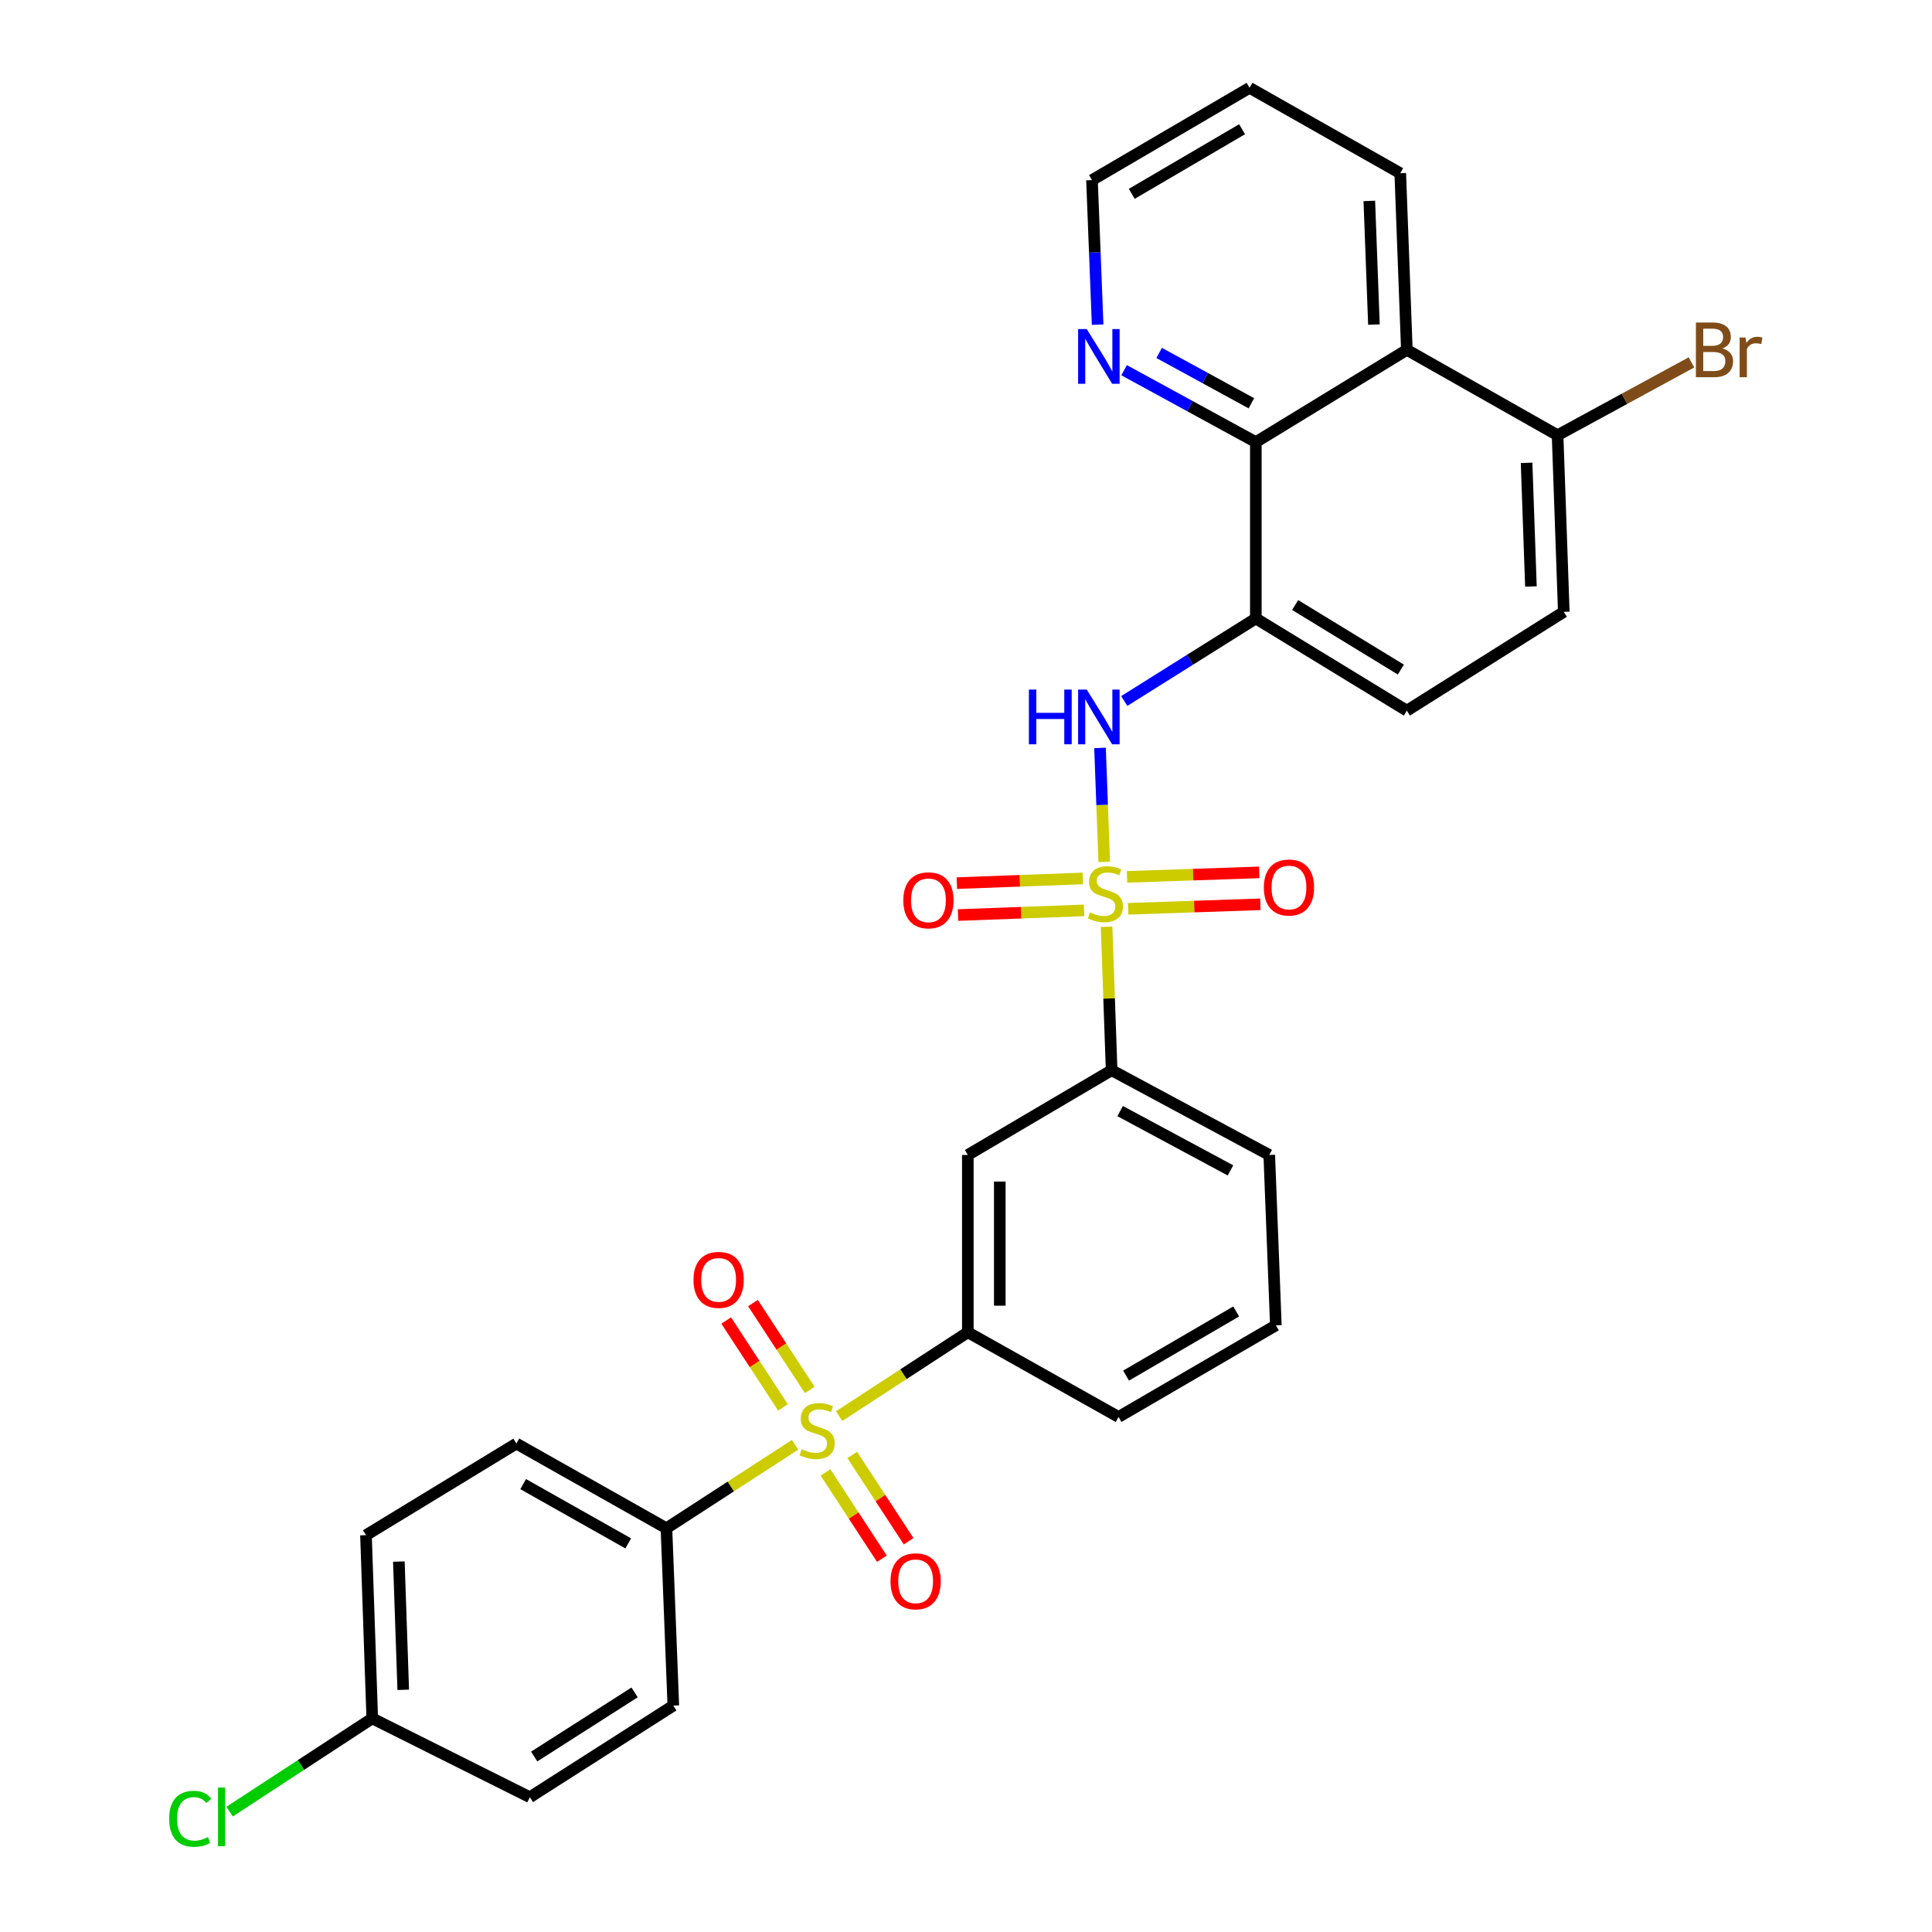 <?xml version='1.0' encoding='iso-8859-1'?>
<svg version='1.1' baseProfile='full'
              xmlns='http://www.w3.org/2000/svg'
                      xmlns:rdkit='http://www.rdkit.org/xml'
                      xmlns:xlink='http://www.w3.org/1999/xlink'
                  xml:space='preserve'
width='1000px' height='1000px' viewBox='0 0 1000 1000'>
<!-- END OF HEADER -->
<rect style='opacity:1.0;fill:#FFFFFF;stroke:none' width='1000' height='1000' x='0' y='0'> </rect>
<path class='bond-1' d='M 571.555,446.117 L 570.461,416.618' style='fill:none;fill-rule:evenodd;stroke:#CCCC00;stroke-width:6px;stroke-linecap:butt;stroke-linejoin:miter;stroke-opacity:1' />
<path class='bond-1' d='M 570.461,416.618 L 569.367,387.119' style='fill:none;fill-rule:evenodd;stroke:#0000FF;stroke-width:6px;stroke-linecap:butt;stroke-linejoin:miter;stroke-opacity:1' />
<path class='bond-5' d='M 572.767,479.692 L 574.073,516.82' style='fill:none;fill-rule:evenodd;stroke:#CCCC00;stroke-width:6px;stroke-linecap:butt;stroke-linejoin:miter;stroke-opacity:1' />
<path class='bond-5' d='M 574.073,516.82 L 575.379,553.949' style='fill:none;fill-rule:evenodd;stroke:#000000;stroke-width:6px;stroke-linecap:butt;stroke-linejoin:miter;stroke-opacity:1' />
<path class='bond-9' d='M 583.901,470.399 L 618.127,469.234' style='fill:none;fill-rule:evenodd;stroke:#CCCC00;stroke-width:6px;stroke-linecap:butt;stroke-linejoin:miter;stroke-opacity:1' />
<path class='bond-9' d='M 618.127,469.234 L 652.354,468.069' style='fill:none;fill-rule:evenodd;stroke:#FF0000;stroke-width:6px;stroke-linecap:butt;stroke-linejoin:miter;stroke-opacity:1' />
<path class='bond-9' d='M 583.338,453.87 L 617.565,452.704' style='fill:none;fill-rule:evenodd;stroke:#CCCC00;stroke-width:6px;stroke-linecap:butt;stroke-linejoin:miter;stroke-opacity:1' />
<path class='bond-9' d='M 617.565,452.704 L 651.791,451.539' style='fill:none;fill-rule:evenodd;stroke:#FF0000;stroke-width:6px;stroke-linecap:butt;stroke-linejoin:miter;stroke-opacity:1' />
<path class='bond-10' d='M 560.485,454.683 L 527.87,455.893' style='fill:none;fill-rule:evenodd;stroke:#CCCC00;stroke-width:6px;stroke-linecap:butt;stroke-linejoin:miter;stroke-opacity:1' />
<path class='bond-10' d='M 527.87,455.893 L 495.256,457.103' style='fill:none;fill-rule:evenodd;stroke:#FF0000;stroke-width:6px;stroke-linecap:butt;stroke-linejoin:miter;stroke-opacity:1' />
<path class='bond-10' d='M 561.098,471.21 L 528.484,472.421' style='fill:none;fill-rule:evenodd;stroke:#CCCC00;stroke-width:6px;stroke-linecap:butt;stroke-linejoin:miter;stroke-opacity:1' />
<path class='bond-10' d='M 528.484,472.421 L 495.869,473.631' style='fill:none;fill-rule:evenodd;stroke:#FF0000;stroke-width:6px;stroke-linecap:butt;stroke-linejoin:miter;stroke-opacity:1' />
<path class='bond-0' d='M 434.351,732.967 L 467.648,711.273' style='fill:none;fill-rule:evenodd;stroke:#CCCC00;stroke-width:6px;stroke-linecap:butt;stroke-linejoin:miter;stroke-opacity:1' />
<path class='bond-0' d='M 467.648,711.273 L 500.944,689.579' style='fill:none;fill-rule:evenodd;stroke:#000000;stroke-width:6px;stroke-linecap:butt;stroke-linejoin:miter;stroke-opacity:1' />
<path class='bond-8' d='M 411.539,747.802 L 378.241,769.415' style='fill:none;fill-rule:evenodd;stroke:#CCCC00;stroke-width:6px;stroke-linecap:butt;stroke-linejoin:miter;stroke-opacity:1' />
<path class='bond-8' d='M 378.241,769.415 L 344.944,791.028' style='fill:none;fill-rule:evenodd;stroke:#000000;stroke-width:6px;stroke-linecap:butt;stroke-linejoin:miter;stroke-opacity:1' />
<path class='bond-11' d='M 427.271,762.134 L 441.866,784.461' style='fill:none;fill-rule:evenodd;stroke:#CCCC00;stroke-width:6px;stroke-linecap:butt;stroke-linejoin:miter;stroke-opacity:1' />
<path class='bond-11' d='M 441.866,784.461 L 456.461,806.789' style='fill:none;fill-rule:evenodd;stroke:#FF0000;stroke-width:6px;stroke-linecap:butt;stroke-linejoin:miter;stroke-opacity:1' />
<path class='bond-11' d='M 441.115,753.085 L 455.71,775.412' style='fill:none;fill-rule:evenodd;stroke:#CCCC00;stroke-width:6px;stroke-linecap:butt;stroke-linejoin:miter;stroke-opacity:1' />
<path class='bond-11' d='M 455.71,775.412 L 470.305,797.74' style='fill:none;fill-rule:evenodd;stroke:#FF0000;stroke-width:6px;stroke-linecap:butt;stroke-linejoin:miter;stroke-opacity:1' />
<path class='bond-12' d='M 419.116,719.426 L 404.422,696.941' style='fill:none;fill-rule:evenodd;stroke:#CCCC00;stroke-width:6px;stroke-linecap:butt;stroke-linejoin:miter;stroke-opacity:1' />
<path class='bond-12' d='M 404.422,696.941 L 389.728,674.456' style='fill:none;fill-rule:evenodd;stroke:#FF0000;stroke-width:6px;stroke-linecap:butt;stroke-linejoin:miter;stroke-opacity:1' />
<path class='bond-12' d='M 405.271,728.473 L 390.577,705.989' style='fill:none;fill-rule:evenodd;stroke:#CCCC00;stroke-width:6px;stroke-linecap:butt;stroke-linejoin:miter;stroke-opacity:1' />
<path class='bond-12' d='M 390.577,705.989 L 375.883,683.504' style='fill:none;fill-rule:evenodd;stroke:#FF0000;stroke-width:6px;stroke-linecap:butt;stroke-linejoin:miter;stroke-opacity:1' />
<path class='bond-2' d='M 581.91,362.84 L 615.963,341.477' style='fill:none;fill-rule:evenodd;stroke:#0000FF;stroke-width:6px;stroke-linecap:butt;stroke-linejoin:miter;stroke-opacity:1' />
<path class='bond-2' d='M 615.963,341.477 L 650.016,320.114' style='fill:none;fill-rule:evenodd;stroke:#000000;stroke-width:6px;stroke-linecap:butt;stroke-linejoin:miter;stroke-opacity:1' />
<path class='bond-4' d='M 650.016,320.114 L 650.016,228.836' style='fill:none;fill-rule:evenodd;stroke:#000000;stroke-width:6px;stroke-linecap:butt;stroke-linejoin:miter;stroke-opacity:1' />
<path class='bond-15' d='M 650.016,320.114 L 728.182,367.838' style='fill:none;fill-rule:evenodd;stroke:#000000;stroke-width:6px;stroke-linecap:butt;stroke-linejoin:miter;stroke-opacity:1' />
<path class='bond-15' d='M 670.36,313.156 L 725.076,346.564' style='fill:none;fill-rule:evenodd;stroke:#000000;stroke-width:6px;stroke-linecap:butt;stroke-linejoin:miter;stroke-opacity:1' />
<path class='bond-3' d='M 500.944,689.579 L 500.944,597.805' style='fill:none;fill-rule:evenodd;stroke:#000000;stroke-width:6px;stroke-linecap:butt;stroke-linejoin:miter;stroke-opacity:1' />
<path class='bond-3' d='M 517.483,675.813 L 517.483,611.571' style='fill:none;fill-rule:evenodd;stroke:#000000;stroke-width:6px;stroke-linecap:butt;stroke-linejoin:miter;stroke-opacity:1' />
<path class='bond-30' d='M 500.944,689.579 L 578.963,733.416' style='fill:none;fill-rule:evenodd;stroke:#000000;stroke-width:6px;stroke-linecap:butt;stroke-linejoin:miter;stroke-opacity:1' />
<path class='bond-6' d='M 650.016,228.836 L 728.182,181.084' style='fill:none;fill-rule:evenodd;stroke:#000000;stroke-width:6px;stroke-linecap:butt;stroke-linejoin:miter;stroke-opacity:1' />
<path class='bond-13' d='M 650.016,228.836 L 615.922,210.223' style='fill:none;fill-rule:evenodd;stroke:#000000;stroke-width:6px;stroke-linecap:butt;stroke-linejoin:miter;stroke-opacity:1' />
<path class='bond-13' d='M 615.922,210.223 L 581.827,191.61' style='fill:none;fill-rule:evenodd;stroke:#0000FF;stroke-width:6px;stroke-linecap:butt;stroke-linejoin:miter;stroke-opacity:1' />
<path class='bond-13' d='M 647.713,208.736 L 623.847,195.707' style='fill:none;fill-rule:evenodd;stroke:#000000;stroke-width:6px;stroke-linecap:butt;stroke-linejoin:miter;stroke-opacity:1' />
<path class='bond-13' d='M 623.847,195.707 L 599.98,182.678' style='fill:none;fill-rule:evenodd;stroke:#0000FF;stroke-width:6px;stroke-linecap:butt;stroke-linejoin:miter;stroke-opacity:1' />
<path class='bond-7' d='M 575.379,553.949 L 500.944,597.805' style='fill:none;fill-rule:evenodd;stroke:#000000;stroke-width:6px;stroke-linecap:butt;stroke-linejoin:miter;stroke-opacity:1' />
<path class='bond-26' d='M 575.379,553.949 L 656.963,597.805' style='fill:none;fill-rule:evenodd;stroke:#000000;stroke-width:6px;stroke-linecap:butt;stroke-linejoin:miter;stroke-opacity:1' />
<path class='bond-26' d='M 579.786,575.095 L 636.894,605.794' style='fill:none;fill-rule:evenodd;stroke:#000000;stroke-width:6px;stroke-linecap:butt;stroke-linejoin:miter;stroke-opacity:1' />
<path class='bond-25' d='M 728.182,181.084 L 724.773,89.66' style='fill:none;fill-rule:evenodd;stroke:#000000;stroke-width:6px;stroke-linecap:butt;stroke-linejoin:miter;stroke-opacity:1' />
<path class='bond-25' d='M 711.143,167.987 L 708.757,103.99' style='fill:none;fill-rule:evenodd;stroke:#000000;stroke-width:6px;stroke-linecap:butt;stroke-linejoin:miter;stroke-opacity:1' />
<path class='bond-31' d='M 728.182,181.084 L 806.201,225.271' style='fill:none;fill-rule:evenodd;stroke:#000000;stroke-width:6px;stroke-linecap:butt;stroke-linejoin:miter;stroke-opacity:1' />
<path class='bond-17' d='M 344.944,791.028 L 267.274,747.19' style='fill:none;fill-rule:evenodd;stroke:#000000;stroke-width:6px;stroke-linecap:butt;stroke-linejoin:miter;stroke-opacity:1' />
<path class='bond-17' d='M 325.164,798.855 L 270.795,768.169' style='fill:none;fill-rule:evenodd;stroke:#000000;stroke-width:6px;stroke-linecap:butt;stroke-linejoin:miter;stroke-opacity:1' />
<path class='bond-18' d='M 344.944,791.028 L 348.509,882.81' style='fill:none;fill-rule:evenodd;stroke:#000000;stroke-width:6px;stroke-linecap:butt;stroke-linejoin:miter;stroke-opacity:1' />
<path class='bond-28' d='M 568.13,168.041 L 566.669,130.633' style='fill:none;fill-rule:evenodd;stroke:#0000FF;stroke-width:6px;stroke-linecap:butt;stroke-linejoin:miter;stroke-opacity:1' />
<path class='bond-28' d='M 566.669,130.633 L 565.208,93.225' style='fill:none;fill-rule:evenodd;stroke:#000000;stroke-width:6px;stroke-linecap:butt;stroke-linejoin:miter;stroke-opacity:1' />
<path class='bond-14' d='M 806.201,225.271 L 809.417,316.696' style='fill:none;fill-rule:evenodd;stroke:#000000;stroke-width:6px;stroke-linecap:butt;stroke-linejoin:miter;stroke-opacity:1' />
<path class='bond-14' d='M 790.154,239.566 L 792.405,303.563' style='fill:none;fill-rule:evenodd;stroke:#000000;stroke-width:6px;stroke-linecap:butt;stroke-linejoin:miter;stroke-opacity:1' />
<path class='bond-20' d='M 806.201,225.271 L 840.843,206.424' style='fill:none;fill-rule:evenodd;stroke:#000000;stroke-width:6px;stroke-linecap:butt;stroke-linejoin:miter;stroke-opacity:1' />
<path class='bond-20' d='M 840.843,206.424 L 875.485,187.576' style='fill:none;fill-rule:evenodd;stroke:#7F4C19;stroke-width:6px;stroke-linecap:butt;stroke-linejoin:miter;stroke-opacity:1' />
<path class='bond-16' d='M 728.182,367.838 L 809.417,316.696' style='fill:none;fill-rule:evenodd;stroke:#000000;stroke-width:6px;stroke-linecap:butt;stroke-linejoin:miter;stroke-opacity:1' />
<path class='bond-21' d='M 267.274,747.19 L 189.43,794.602' style='fill:none;fill-rule:evenodd;stroke:#000000;stroke-width:6px;stroke-linecap:butt;stroke-linejoin:miter;stroke-opacity:1' />
<path class='bond-22' d='M 348.509,882.81 L 274.258,930.232' style='fill:none;fill-rule:evenodd;stroke:#000000;stroke-width:6px;stroke-linecap:butt;stroke-linejoin:miter;stroke-opacity:1' />
<path class='bond-22' d='M 328.469,875.985 L 276.493,909.18' style='fill:none;fill-rule:evenodd;stroke:#000000;stroke-width:6px;stroke-linecap:butt;stroke-linejoin:miter;stroke-opacity:1' />
<path class='bond-19' d='M 192.674,889.435 L 274.258,930.232' style='fill:none;fill-rule:evenodd;stroke:#000000;stroke-width:6px;stroke-linecap:butt;stroke-linejoin:miter;stroke-opacity:1' />
<path class='bond-23' d='M 192.674,889.435 L 155.759,913.566' style='fill:none;fill-rule:evenodd;stroke:#000000;stroke-width:6px;stroke-linecap:butt;stroke-linejoin:miter;stroke-opacity:1' />
<path class='bond-23' d='M 155.759,913.566 L 118.843,937.696' style='fill:none;fill-rule:evenodd;stroke:#00CC00;stroke-width:6px;stroke-linecap:butt;stroke-linejoin:miter;stroke-opacity:1' />
<path class='bond-33' d='M 192.674,889.435 L 189.43,794.602' style='fill:none;fill-rule:evenodd;stroke:#000000;stroke-width:6px;stroke-linecap:butt;stroke-linejoin:miter;stroke-opacity:1' />
<path class='bond-33' d='M 208.717,874.645 L 206.446,808.262' style='fill:none;fill-rule:evenodd;stroke:#000000;stroke-width:6px;stroke-linecap:butt;stroke-linejoin:miter;stroke-opacity:1' />
<path class='bond-24' d='M 578.963,733.416 L 660.381,685.995' style='fill:none;fill-rule:evenodd;stroke:#000000;stroke-width:6px;stroke-linecap:butt;stroke-linejoin:miter;stroke-opacity:1' />
<path class='bond-24' d='M 582.851,712.012 L 639.844,678.817' style='fill:none;fill-rule:evenodd;stroke:#000000;stroke-width:6px;stroke-linecap:butt;stroke-linejoin:miter;stroke-opacity:1' />
<path class='bond-32' d='M 724.773,89.66 L 646.773,45.455' style='fill:none;fill-rule:evenodd;stroke:#000000;stroke-width:6px;stroke-linecap:butt;stroke-linejoin:miter;stroke-opacity:1' />
<path class='bond-27' d='M 656.963,597.805 L 660.381,685.995' style='fill:none;fill-rule:evenodd;stroke:#000000;stroke-width:6px;stroke-linecap:butt;stroke-linejoin:miter;stroke-opacity:1' />
<path class='bond-29' d='M 565.208,93.225 L 646.773,45.455' style='fill:none;fill-rule:evenodd;stroke:#000000;stroke-width:6px;stroke-linecap:butt;stroke-linejoin:miter;stroke-opacity:1' />
<path class='bond-29' d='M 585.801,100.331 L 642.897,66.892' style='fill:none;fill-rule:evenodd;stroke:#000000;stroke-width:6px;stroke-linecap:butt;stroke-linejoin:miter;stroke-opacity:1' />
<path  class='atom-0' d='M 564.163 472.244
Q 564.483 472.364, 565.803 472.924
Q 567.123 473.484, 568.563 473.844
Q 570.043 474.164, 571.483 474.164
Q 574.163 474.164, 575.723 472.884
Q 577.283 471.564, 577.283 469.284
Q 577.283 467.724, 576.483 466.764
Q 575.723 465.804, 574.523 465.284
Q 573.323 464.764, 571.323 464.164
Q 568.803 463.404, 567.283 462.684
Q 565.803 461.964, 564.723 460.444
Q 563.683 458.924, 563.683 456.364
Q 563.683 452.804, 566.083 450.604
Q 568.523 448.404, 573.323 448.404
Q 576.603 448.404, 580.323 449.964
L 579.403 453.044
Q 576.003 451.644, 573.443 451.644
Q 570.683 451.644, 569.163 452.804
Q 567.643 453.924, 567.683 455.884
Q 567.683 457.404, 568.443 458.324
Q 569.243 459.244, 570.363 459.764
Q 571.523 460.284, 573.443 460.884
Q 576.003 461.684, 577.523 462.484
Q 579.043 463.284, 580.123 464.924
Q 581.243 466.524, 581.243 469.284
Q 581.243 473.204, 578.603 475.324
Q 576.003 477.404, 571.643 477.404
Q 569.123 477.404, 567.203 476.844
Q 565.323 476.324, 563.083 475.404
L 564.163 472.244
' fill='#CCCC00'/>
<path  class='atom-1' d='M 414.944 750.12
Q 415.264 750.24, 416.584 750.8
Q 417.904 751.36, 419.344 751.72
Q 420.824 752.04, 422.264 752.04
Q 424.944 752.04, 426.504 750.76
Q 428.064 749.44, 428.064 747.16
Q 428.064 745.6, 427.264 744.64
Q 426.504 743.68, 425.304 743.16
Q 424.104 742.64, 422.104 742.04
Q 419.584 741.28, 418.064 740.56
Q 416.584 739.84, 415.504 738.32
Q 414.464 736.8, 414.464 734.24
Q 414.464 730.68, 416.864 728.48
Q 419.304 726.28, 424.104 726.28
Q 427.384 726.28, 431.104 727.84
L 430.184 730.92
Q 426.784 729.52, 424.224 729.52
Q 421.464 729.52, 419.944 730.68
Q 418.424 731.8, 418.464 733.76
Q 418.464 735.28, 419.224 736.2
Q 420.024 737.12, 421.144 737.64
Q 422.304 738.16, 424.224 738.76
Q 426.784 739.56, 428.304 740.36
Q 429.824 741.16, 430.904 742.8
Q 432.024 744.4, 432.024 747.16
Q 432.024 751.08, 429.384 753.2
Q 426.784 755.28, 422.424 755.28
Q 419.904 755.28, 417.984 754.72
Q 416.104 754.2, 413.864 753.28
L 414.944 750.12
' fill='#CCCC00'/>
<path  class='atom-2' d='M 532.553 356.922
L 536.393 356.922
L 536.393 368.962
L 550.873 368.962
L 550.873 356.922
L 554.713 356.922
L 554.713 385.242
L 550.873 385.242
L 550.873 372.162
L 536.393 372.162
L 536.393 385.242
L 532.553 385.242
L 532.553 356.922
' fill='#0000FF'/>
<path  class='atom-2' d='M 562.513 356.922
L 571.793 371.922
Q 572.713 373.402, 574.193 376.082
Q 575.673 378.762, 575.753 378.922
L 575.753 356.922
L 579.513 356.922
L 579.513 385.242
L 575.633 385.242
L 565.673 368.842
Q 564.513 366.922, 563.273 364.722
Q 562.073 362.522, 561.713 361.842
L 561.713 385.242
L 558.033 385.242
L 558.033 356.922
L 562.513 356.922
' fill='#0000FF'/>
<path  class='atom-10' d='M 654.162 459.37
Q 654.162 452.57, 657.522 448.77
Q 660.882 444.97, 667.162 444.97
Q 673.442 444.97, 676.802 448.77
Q 680.162 452.57, 680.162 459.37
Q 680.162 466.25, 676.762 470.17
Q 673.362 474.05, 667.162 474.05
Q 660.922 474.05, 657.522 470.17
Q 654.162 466.29, 654.162 459.37
M 667.162 470.85
Q 671.482 470.85, 673.802 467.97
Q 676.162 465.05, 676.162 459.37
Q 676.162 453.81, 673.802 451.01
Q 671.482 448.17, 667.162 448.17
Q 662.842 448.17, 660.482 450.97
Q 658.162 453.77, 658.162 459.37
Q 658.162 465.09, 660.482 467.97
Q 662.842 470.85, 667.162 470.85
' fill='#FF0000'/>
<path  class='atom-11' d='M 467.555 466.004
Q 467.555 459.204, 470.915 455.404
Q 474.275 451.604, 480.555 451.604
Q 486.835 451.604, 490.195 455.404
Q 493.555 459.204, 493.555 466.004
Q 493.555 472.884, 490.155 476.804
Q 486.755 480.684, 480.555 480.684
Q 474.315 480.684, 470.915 476.804
Q 467.555 472.924, 467.555 466.004
M 480.555 477.484
Q 484.875 477.484, 487.195 474.604
Q 489.555 471.684, 489.555 466.004
Q 489.555 460.444, 487.195 457.644
Q 484.875 454.804, 480.555 454.804
Q 476.235 454.804, 473.875 457.604
Q 471.555 460.404, 471.555 466.004
Q 471.555 471.724, 473.875 474.604
Q 476.235 477.484, 480.555 477.484
' fill='#FF0000'/>
<path  class='atom-12' d='M 460.93 818.48
Q 460.93 811.68, 464.29 807.88
Q 467.65 804.08, 473.93 804.08
Q 480.21 804.08, 483.57 807.88
Q 486.93 811.68, 486.93 818.48
Q 486.93 825.36, 483.53 829.28
Q 480.13 833.16, 473.93 833.16
Q 467.69 833.16, 464.29 829.28
Q 460.93 825.4, 460.93 818.48
M 473.93 829.96
Q 478.25 829.96, 480.57 827.08
Q 482.93 824.16, 482.93 818.48
Q 482.93 812.92, 480.57 810.12
Q 478.25 807.28, 473.93 807.28
Q 469.61 807.28, 467.25 810.08
Q 464.93 812.88, 464.93 818.48
Q 464.93 824.2, 467.25 827.08
Q 469.61 829.96, 473.93 829.96
' fill='#FF0000'/>
<path  class='atom-13' d='M 358.958 662.461
Q 358.958 655.661, 362.318 651.861
Q 365.678 648.061, 371.958 648.061
Q 378.238 648.061, 381.598 651.861
Q 384.958 655.661, 384.958 662.461
Q 384.958 669.341, 381.558 673.261
Q 378.158 677.141, 371.958 677.141
Q 365.718 677.141, 362.318 673.261
Q 358.958 669.381, 358.958 662.461
M 371.958 673.941
Q 376.278 673.941, 378.598 671.061
Q 380.958 668.141, 380.958 662.461
Q 380.958 656.901, 378.598 654.101
Q 376.278 651.261, 371.958 651.261
Q 367.638 651.261, 365.278 654.061
Q 362.958 656.861, 362.958 662.461
Q 362.958 668.181, 365.278 671.061
Q 367.638 673.941, 371.958 673.941
' fill='#FF0000'/>
<path  class='atom-14' d='M 562.513 170.324
L 571.793 185.324
Q 572.713 186.804, 574.193 189.484
Q 575.673 192.164, 575.753 192.324
L 575.753 170.324
L 579.513 170.324
L 579.513 198.644
L 575.633 198.644
L 565.673 182.244
Q 564.513 180.324, 563.273 178.124
Q 562.073 175.924, 561.713 175.244
L 561.713 198.644
L 558.033 198.644
L 558.033 170.324
L 562.513 170.324
' fill='#0000FF'/>
<path  class='atom-21' d='M 891.557 180.364
Q 894.277 181.124, 895.637 182.804
Q 897.037 184.444, 897.037 186.884
Q 897.037 190.804, 894.517 193.044
Q 892.037 195.244, 887.317 195.244
L 877.797 195.244
L 877.797 166.924
L 886.157 166.924
Q 890.997 166.924, 893.437 168.884
Q 895.877 170.844, 895.877 174.444
Q 895.877 178.724, 891.557 180.364
M 881.597 170.124
L 881.597 179.004
L 886.157 179.004
Q 888.957 179.004, 890.397 177.884
Q 891.877 176.724, 891.877 174.444
Q 891.877 170.124, 886.157 170.124
L 881.597 170.124
M 887.317 192.044
Q 890.077 192.044, 891.557 190.724
Q 893.037 189.404, 893.037 186.884
Q 893.037 184.564, 891.397 183.404
Q 889.797 182.204, 886.717 182.204
L 881.597 182.204
L 881.597 192.044
L 887.317 192.044
' fill='#7F4C19'/>
<path  class='atom-21' d='M 903.477 174.684
L 903.917 177.524
Q 906.077 174.324, 909.597 174.324
Q 910.717 174.324, 912.237 174.724
L 911.637 178.084
Q 909.917 177.684, 908.957 177.684
Q 907.277 177.684, 906.157 178.364
Q 905.077 179.004, 904.197 180.564
L 904.197 195.244
L 900.437 195.244
L 900.437 174.684
L 903.477 174.684
' fill='#7F4C19'/>
<path  class='atom-24' d='M 87.554 941.402
Q 87.554 934.362, 90.834 930.682
Q 94.154 926.962, 100.434 926.962
Q 106.274 926.962, 109.394 931.082
L 106.754 933.242
Q 104.474 930.242, 100.434 930.242
Q 96.154 930.242, 93.874 933.122
Q 91.634 935.962, 91.634 941.402
Q 91.634 947.002, 93.954 949.882
Q 96.314 952.762, 100.874 952.762
Q 103.994 952.762, 107.634 950.882
L 108.754 953.882
Q 107.274 954.842, 105.034 955.402
Q 102.794 955.962, 100.314 955.962
Q 94.154 955.962, 90.834 952.202
Q 87.554 948.442, 87.554 941.402
' fill='#00CC00'/>
<path  class='atom-24' d='M 112.834 925.242
L 116.514 925.242
L 116.514 955.602
L 112.834 955.602
L 112.834 925.242
' fill='#00CC00'/>
</svg>
